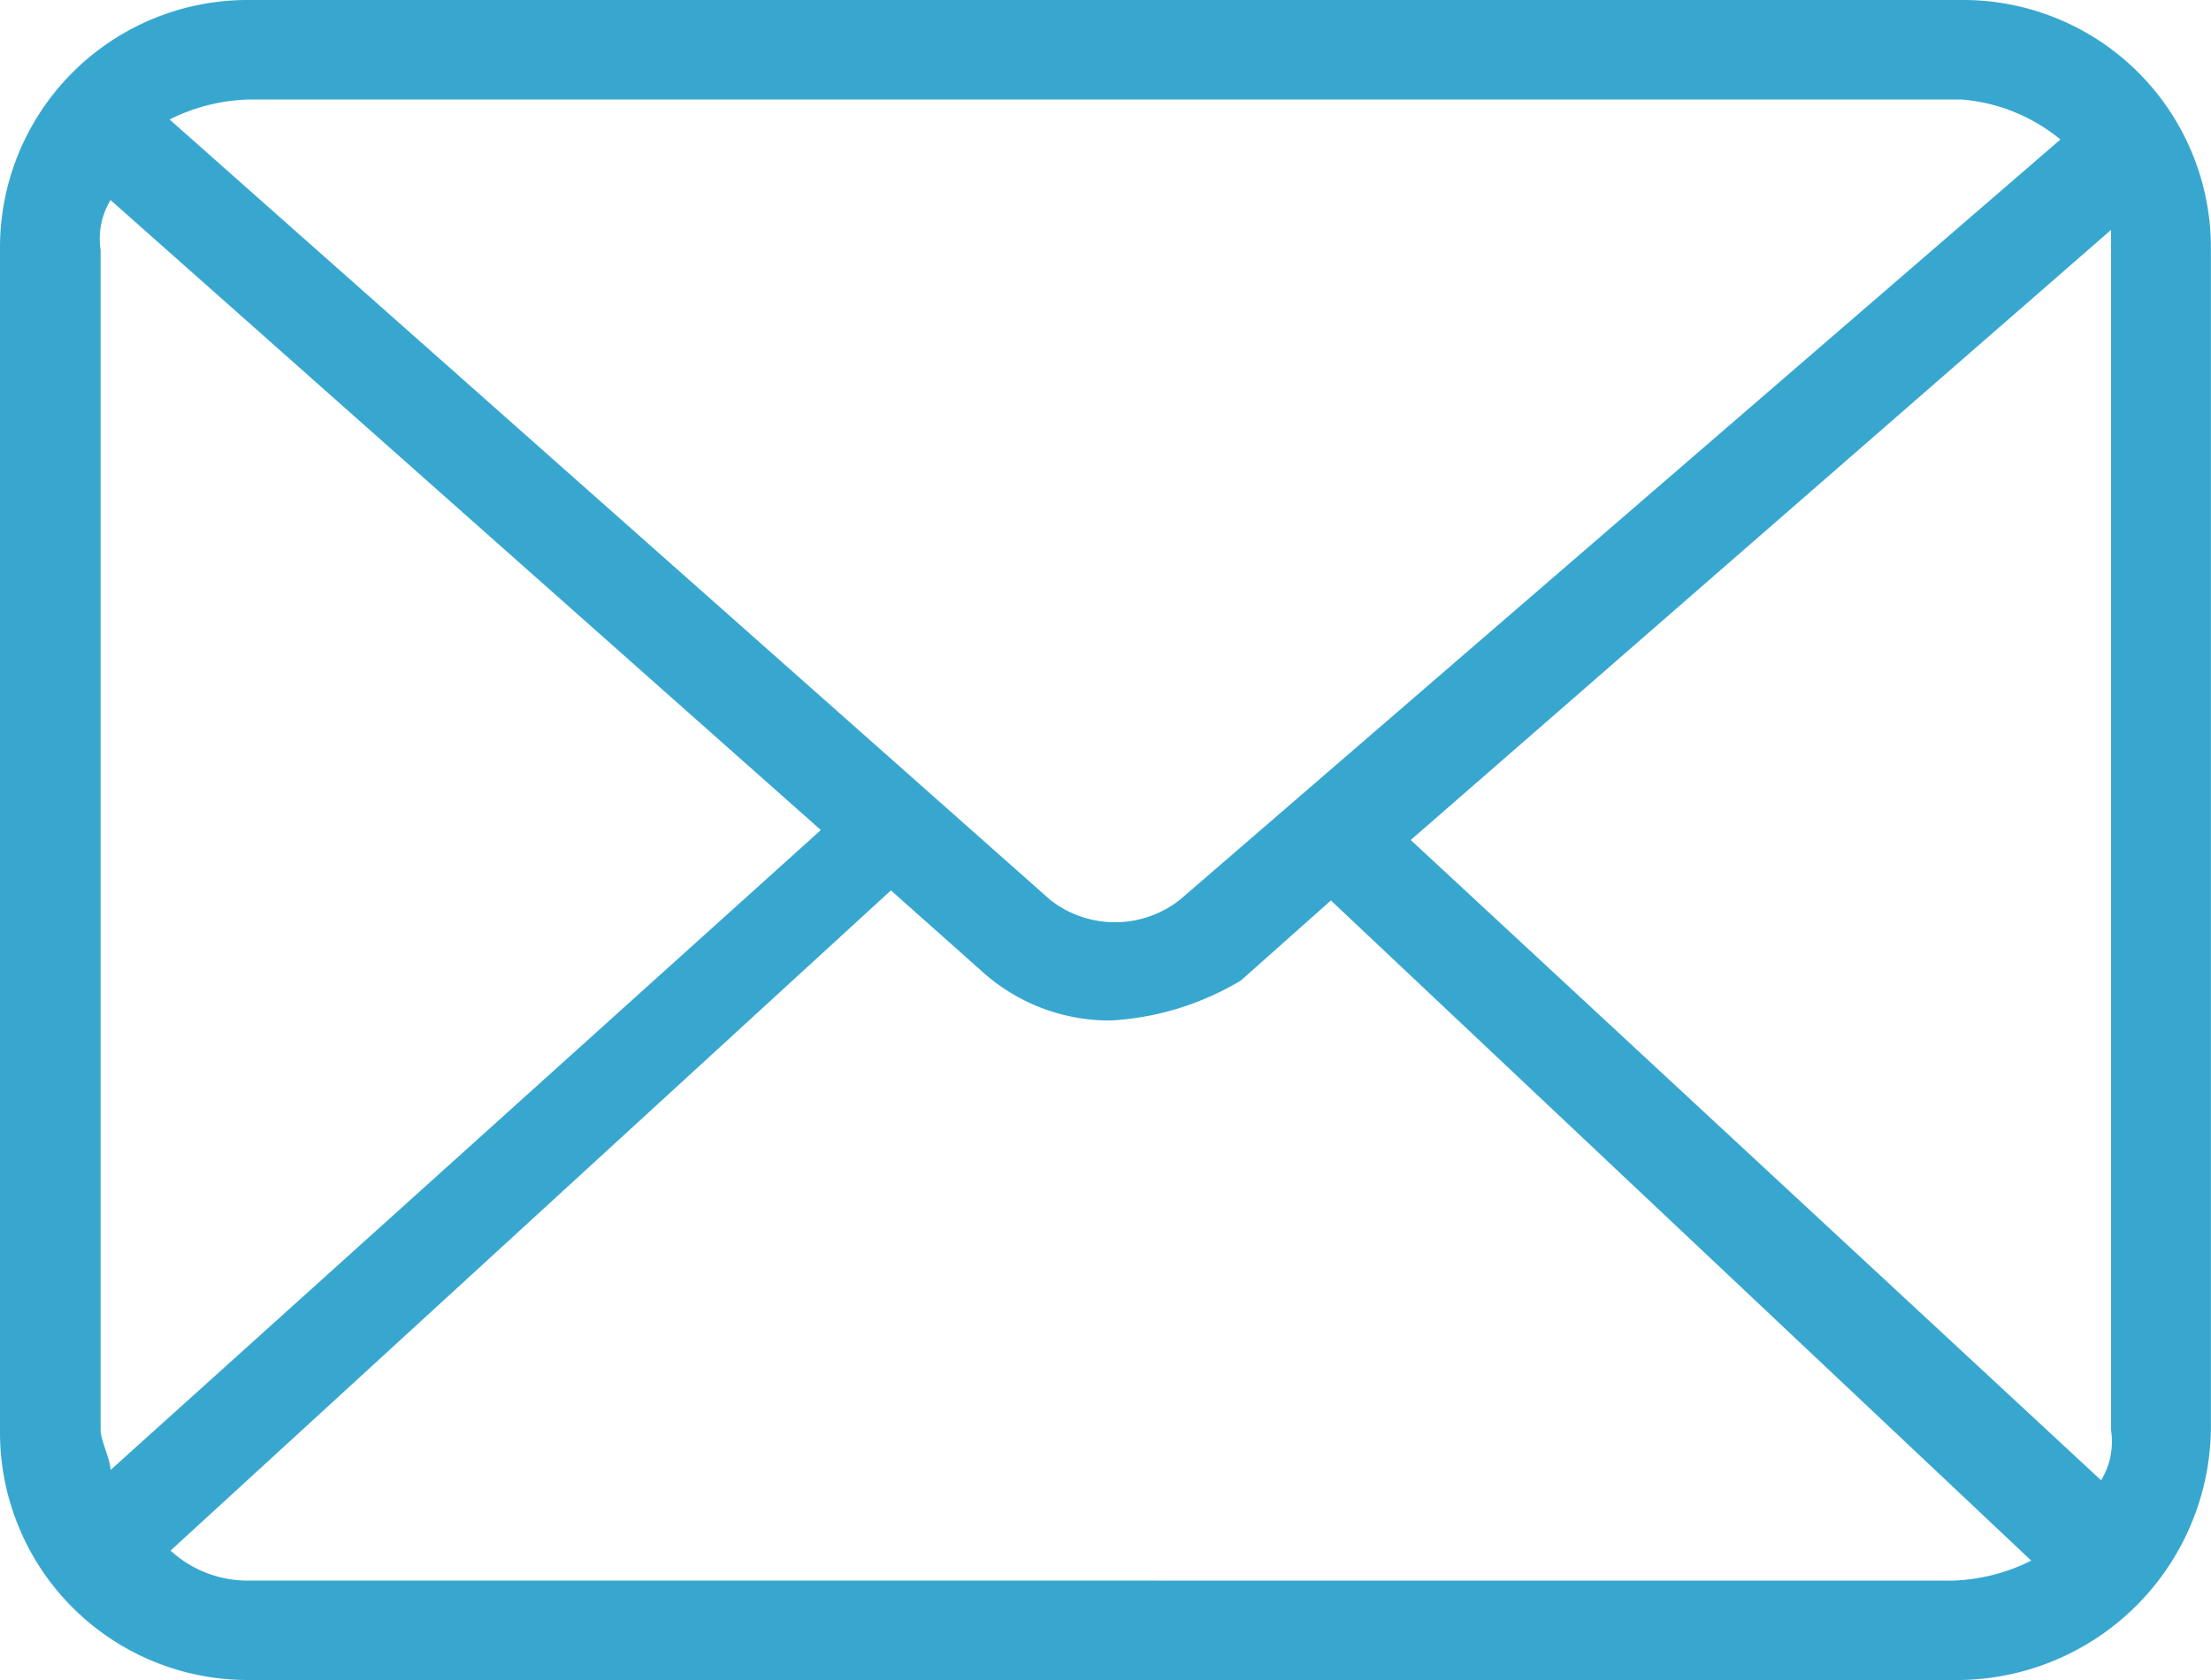 <svg xmlns="http://www.w3.org/2000/svg" width="20" height="15.204" viewBox="0 0 20 15.204">
  <path id="email" d="M119.838,744.8H104.362a2.24,2.24,0,0,0-2.262,2.262v10.679A2.24,2.24,0,0,0,104.362,760h15.475a2.3,2.3,0,0,0,2.262-2.262V747.062A2.241,2.241,0,0,0,119.838,744.8Zm-4.977,7.6,6.335-5.52v10.86a.678.678,0,0,1-.09.453Zm4.977-6.7a1.608,1.608,0,0,1,.9.362l-7.964,6.878a.949.949,0,0,1-1.176,0l-7.964-7.059a1.706,1.706,0,0,1,.724-.181ZM103.1,758.1c0-.091-.09-.271-.09-.362V747.062a.678.678,0,0,1,.09-.452l6.425,5.7Zm1.267,1a1.027,1.027,0,0,1-.724-.271l6.516-5.973.814.724a1.72,1.72,0,0,0,1.176.453,2.566,2.566,0,0,0,1.176-.362l.814-.724,6.335,5.973a1.706,1.706,0,0,1-.724.181Z" transform="translate(-102.1 -744.8)" fill="#38A7D0"/>
</svg>
